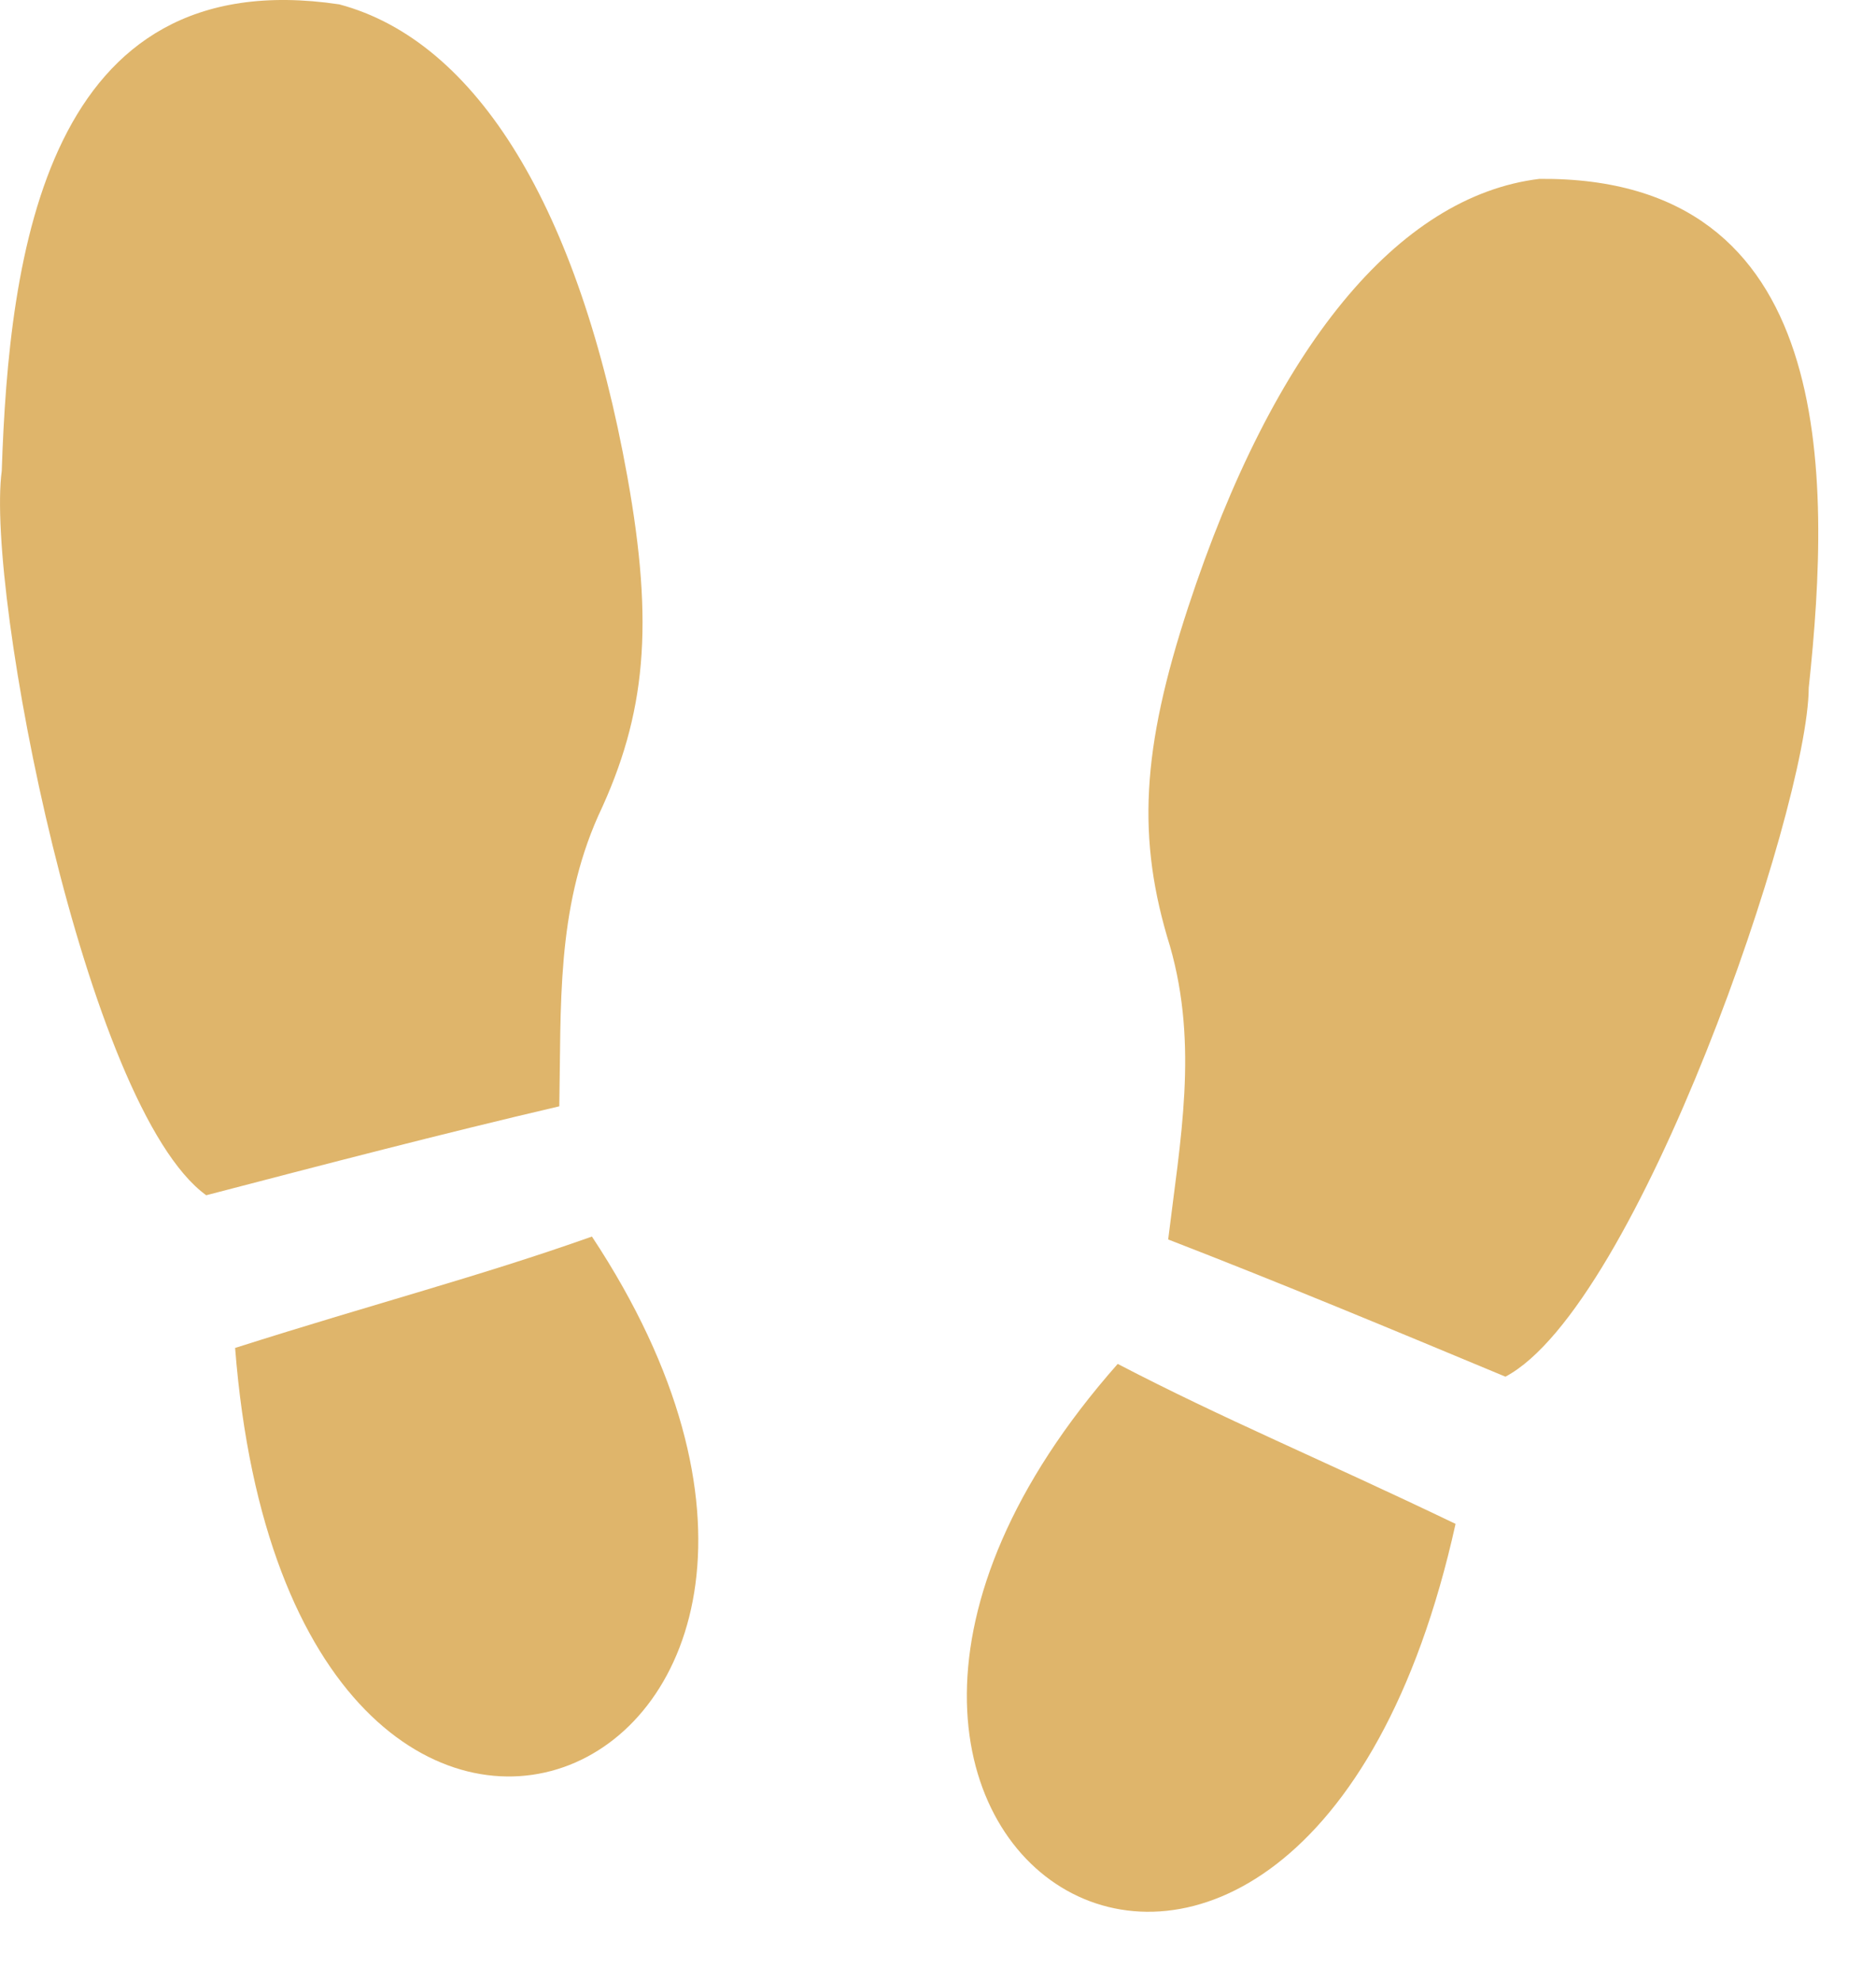 <svg xmlns="http://www.w3.org/2000/svg" width="181.754" height="191.928" viewBox="0 0 181.754 191.928">
  <g id="Gruppe_291" data-name="Gruppe 291" transform="translate(-976.673 -1033.942)">
    <g id="footprints-151189" transform="translate(959.422 1140.994)">
      <path id="Pfad_136" data-name="Pfad 136" d="M74.6,12.754c-10.97,3.888-20.656,6.367-34.571,10.792C45.487,93.093,109.358,65.366,74.6,12.754ZM71.438.135c.187-9.663-.311-18.977,3.781-28.164,4.648-9.851,5.391-18.491,2.82-32.8-4.677-26.019-14.565-42.241-27.918-45.8-28.482-4.245-32.01,24.309-32.7,45.195C15.847-49.744,25.526.279,37.23,8.752c11.5-3,22.795-5.95,34.207-8.617Z" fill="#dfb56b"/>
    </g>
    <path id="Pfad_137" data-name="Pfad 137" d="M109.68,96.545c10.97,3.888,20.656,6.367,34.571,10.792-5.456,69.547-69.327,41.82-34.571-10.792Zm3.164-12.619c-.187-9.663.311-18.977-3.781-28.164-4.648-9.851-5.391-18.491-2.82-32.8,4.677-26.019,14.565-42.241,27.918-45.8,28.482-4.245,32.01,24.309,32.7,45.195,1.572,11.689-8.107,61.712-19.811,70.185-11.5-3-22.795-5.95-34.207-8.617Z" transform="translate(989.785 1055.217) rotate(8)" fill="#dfb56b"/>
  </g>
</svg>
